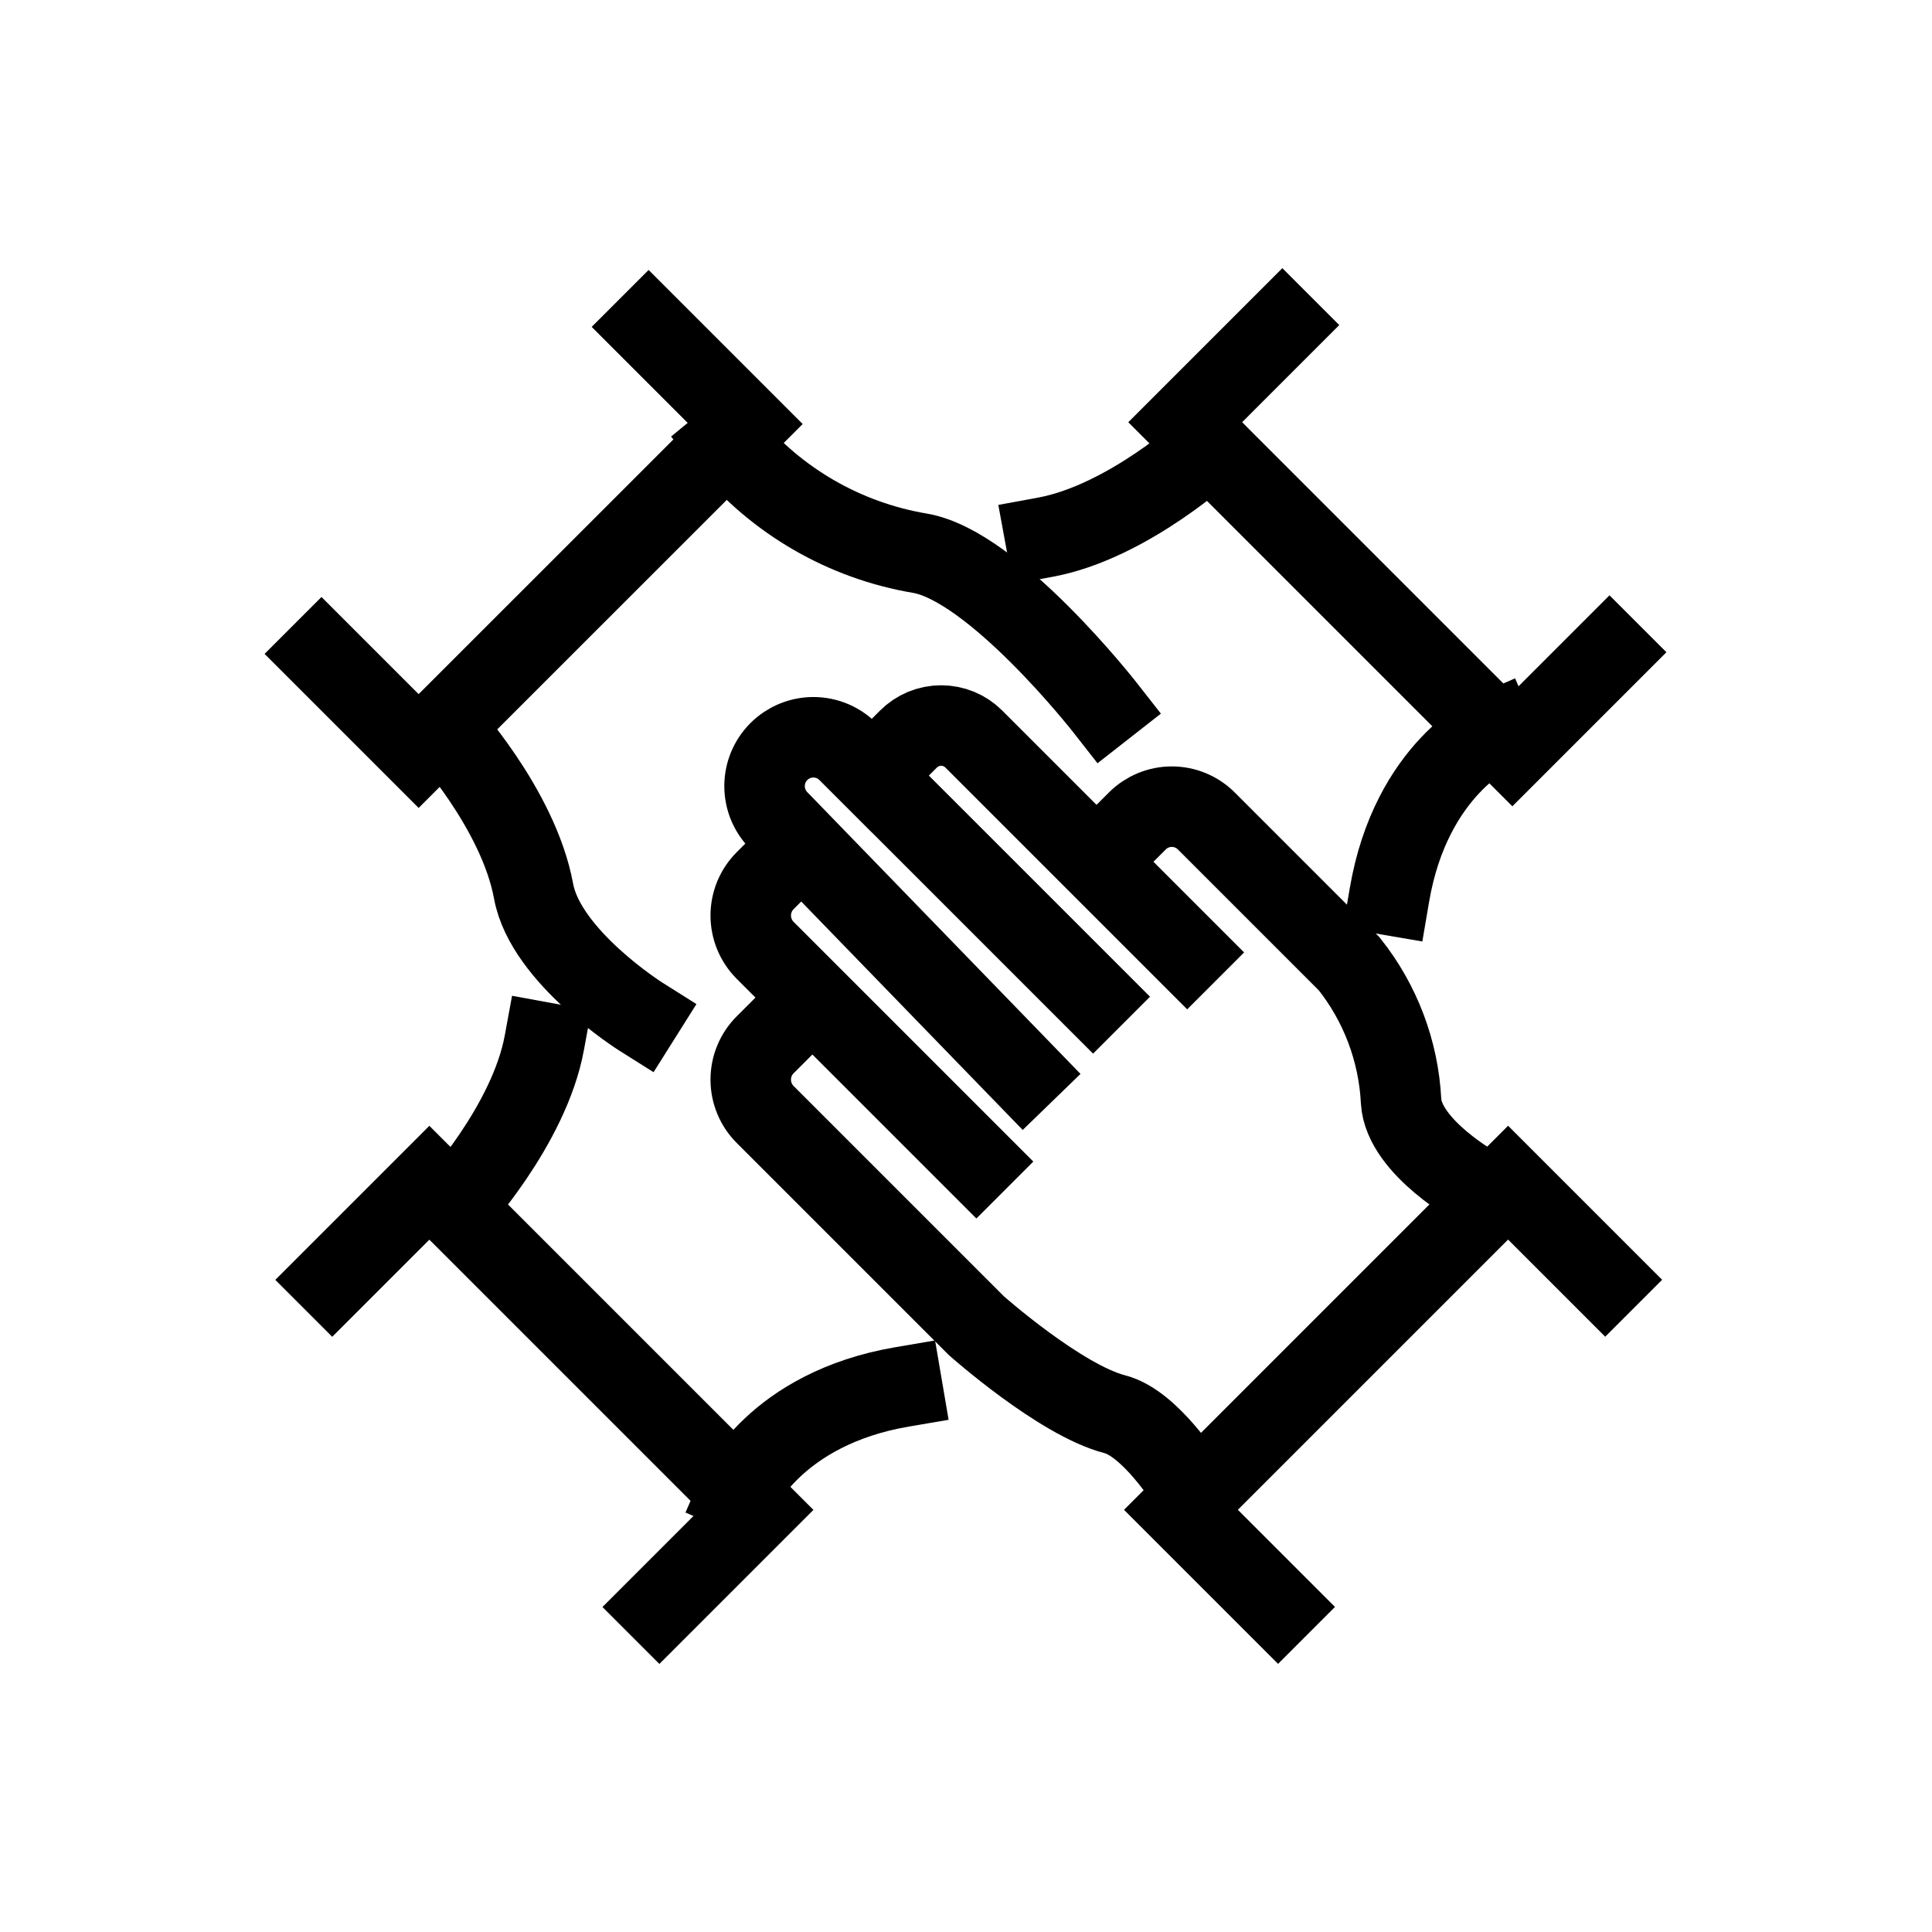 <svg width="72" height="72" viewBox="0 0 72 72" fill="none" xmlns="http://www.w3.org/2000/svg">
<g clip-path="url(#clip0_139_465)">
<path d="M24.172 12.182L27.792 15.802L15.601 27.989L11.981 24.369" stroke="black" stroke-width="3" stroke-linecap="square"/>
<path d="M16.509 27.089C16.509 27.089 19.317 30.119 19.886 33.216C20.334 35.652 23.886 37.889 23.886 37.889" stroke="black" stroke-width="3" stroke-linecap="square"/>
<path d="M27.12 16.474C28.931 18.673 31.475 20.144 34.284 20.617C37.046 21.09 41.157 26.339 41.157 26.339" stroke="black" stroke-width="3" stroke-linecap="square"/>
<path d="M59.981 24.307L56.361 27.927L44.169 15.735L47.789 12.115" stroke="black" stroke-width="3" stroke-linecap="square"/>
<path d="M45.078 16.643C45.078 16.643 42.048 19.452 38.951 20.021" stroke="black" stroke-width="3" stroke-linecap="square"/>
<path d="M55.689 27.255C55.689 27.255 52.589 28.611 51.78 33.355" stroke="black" stroke-width="3" stroke-linecap="square"/>
<path d="M24.573 59.889L28.193 56.269L16.001 44.077L12.381 47.697" stroke="black" stroke-width="3" stroke-linecap="square"/>
<path d="M16.91 44.983C16.91 44.983 19.718 41.953 20.287 38.856" stroke="black" stroke-width="3" stroke-linecap="square"/>
<path d="M27.521 55.594C27.521 55.594 28.877 52.494 33.621 51.685" stroke="black" stroke-width="3" stroke-linecap="square"/>
<path d="M38.146 39.989L29.026 30.583C28.857 30.414 28.723 30.213 28.631 29.992C28.54 29.771 28.493 29.535 28.493 29.296C28.493 29.057 28.54 28.82 28.631 28.599C28.723 28.378 28.857 28.178 29.026 28.009C29.367 27.668 29.83 27.476 30.313 27.476C30.796 27.476 31.258 27.668 31.6 28.009L40.736 37.145" stroke="black" stroke-width="3" stroke-linecap="square"/>
<path d="M32.499 28.899L33.855 27.543C34.015 27.383 34.205 27.256 34.414 27.169C34.623 27.083 34.847 27.038 35.073 27.038C35.3 27.038 35.524 27.083 35.733 27.169C35.942 27.256 36.132 27.383 36.292 27.543L44.243 35.494" stroke="black" stroke-width="3" stroke-linecap="square"/>
<path d="M29.791 31.544L28.517 32.818C28.346 32.989 28.211 33.191 28.118 33.414C28.026 33.637 27.978 33.877 27.978 34.118C27.978 34.359 28.026 34.599 28.118 34.822C28.211 35.045 28.346 35.247 28.517 35.418L36.387 43.288" stroke="black" stroke-width="3" stroke-linecap="square"/>
<path d="M29.791 37.661L28.517 38.935C28.346 39.105 28.21 39.308 28.118 39.531C28.025 39.754 27.978 39.993 27.978 40.235C27.978 40.476 28.025 40.715 28.118 40.938C28.21 41.162 28.346 41.364 28.517 41.535L36.387 49.405C36.387 49.405 39.51 52.179 41.549 52.705C42.869 53.044 44.243 55.245 44.243 55.245" stroke="black" stroke-width="3" stroke-linecap="square"/>
<path d="M41.097 31.884L42.385 30.595C42.726 30.254 43.188 30.062 43.67 30.062C44.153 30.062 44.615 30.254 44.956 30.595L50.279 35.918C51.443 37.38 52.119 39.17 52.214 41.036C52.314 42.766 55.092 44.287 55.092 44.287" stroke="black" stroke-width="3" stroke-linecap="square"/>
<path d="M59.822 47.694L56.202 44.074L44.01 56.266L47.63 59.886" stroke="black" stroke-width="3" stroke-linecap="square"/>
</g>
<defs>
<clipPath id="clip0_139_465">
<rect width="72" height="72" fill="white"/>
</clipPath>
</defs>
</svg>
